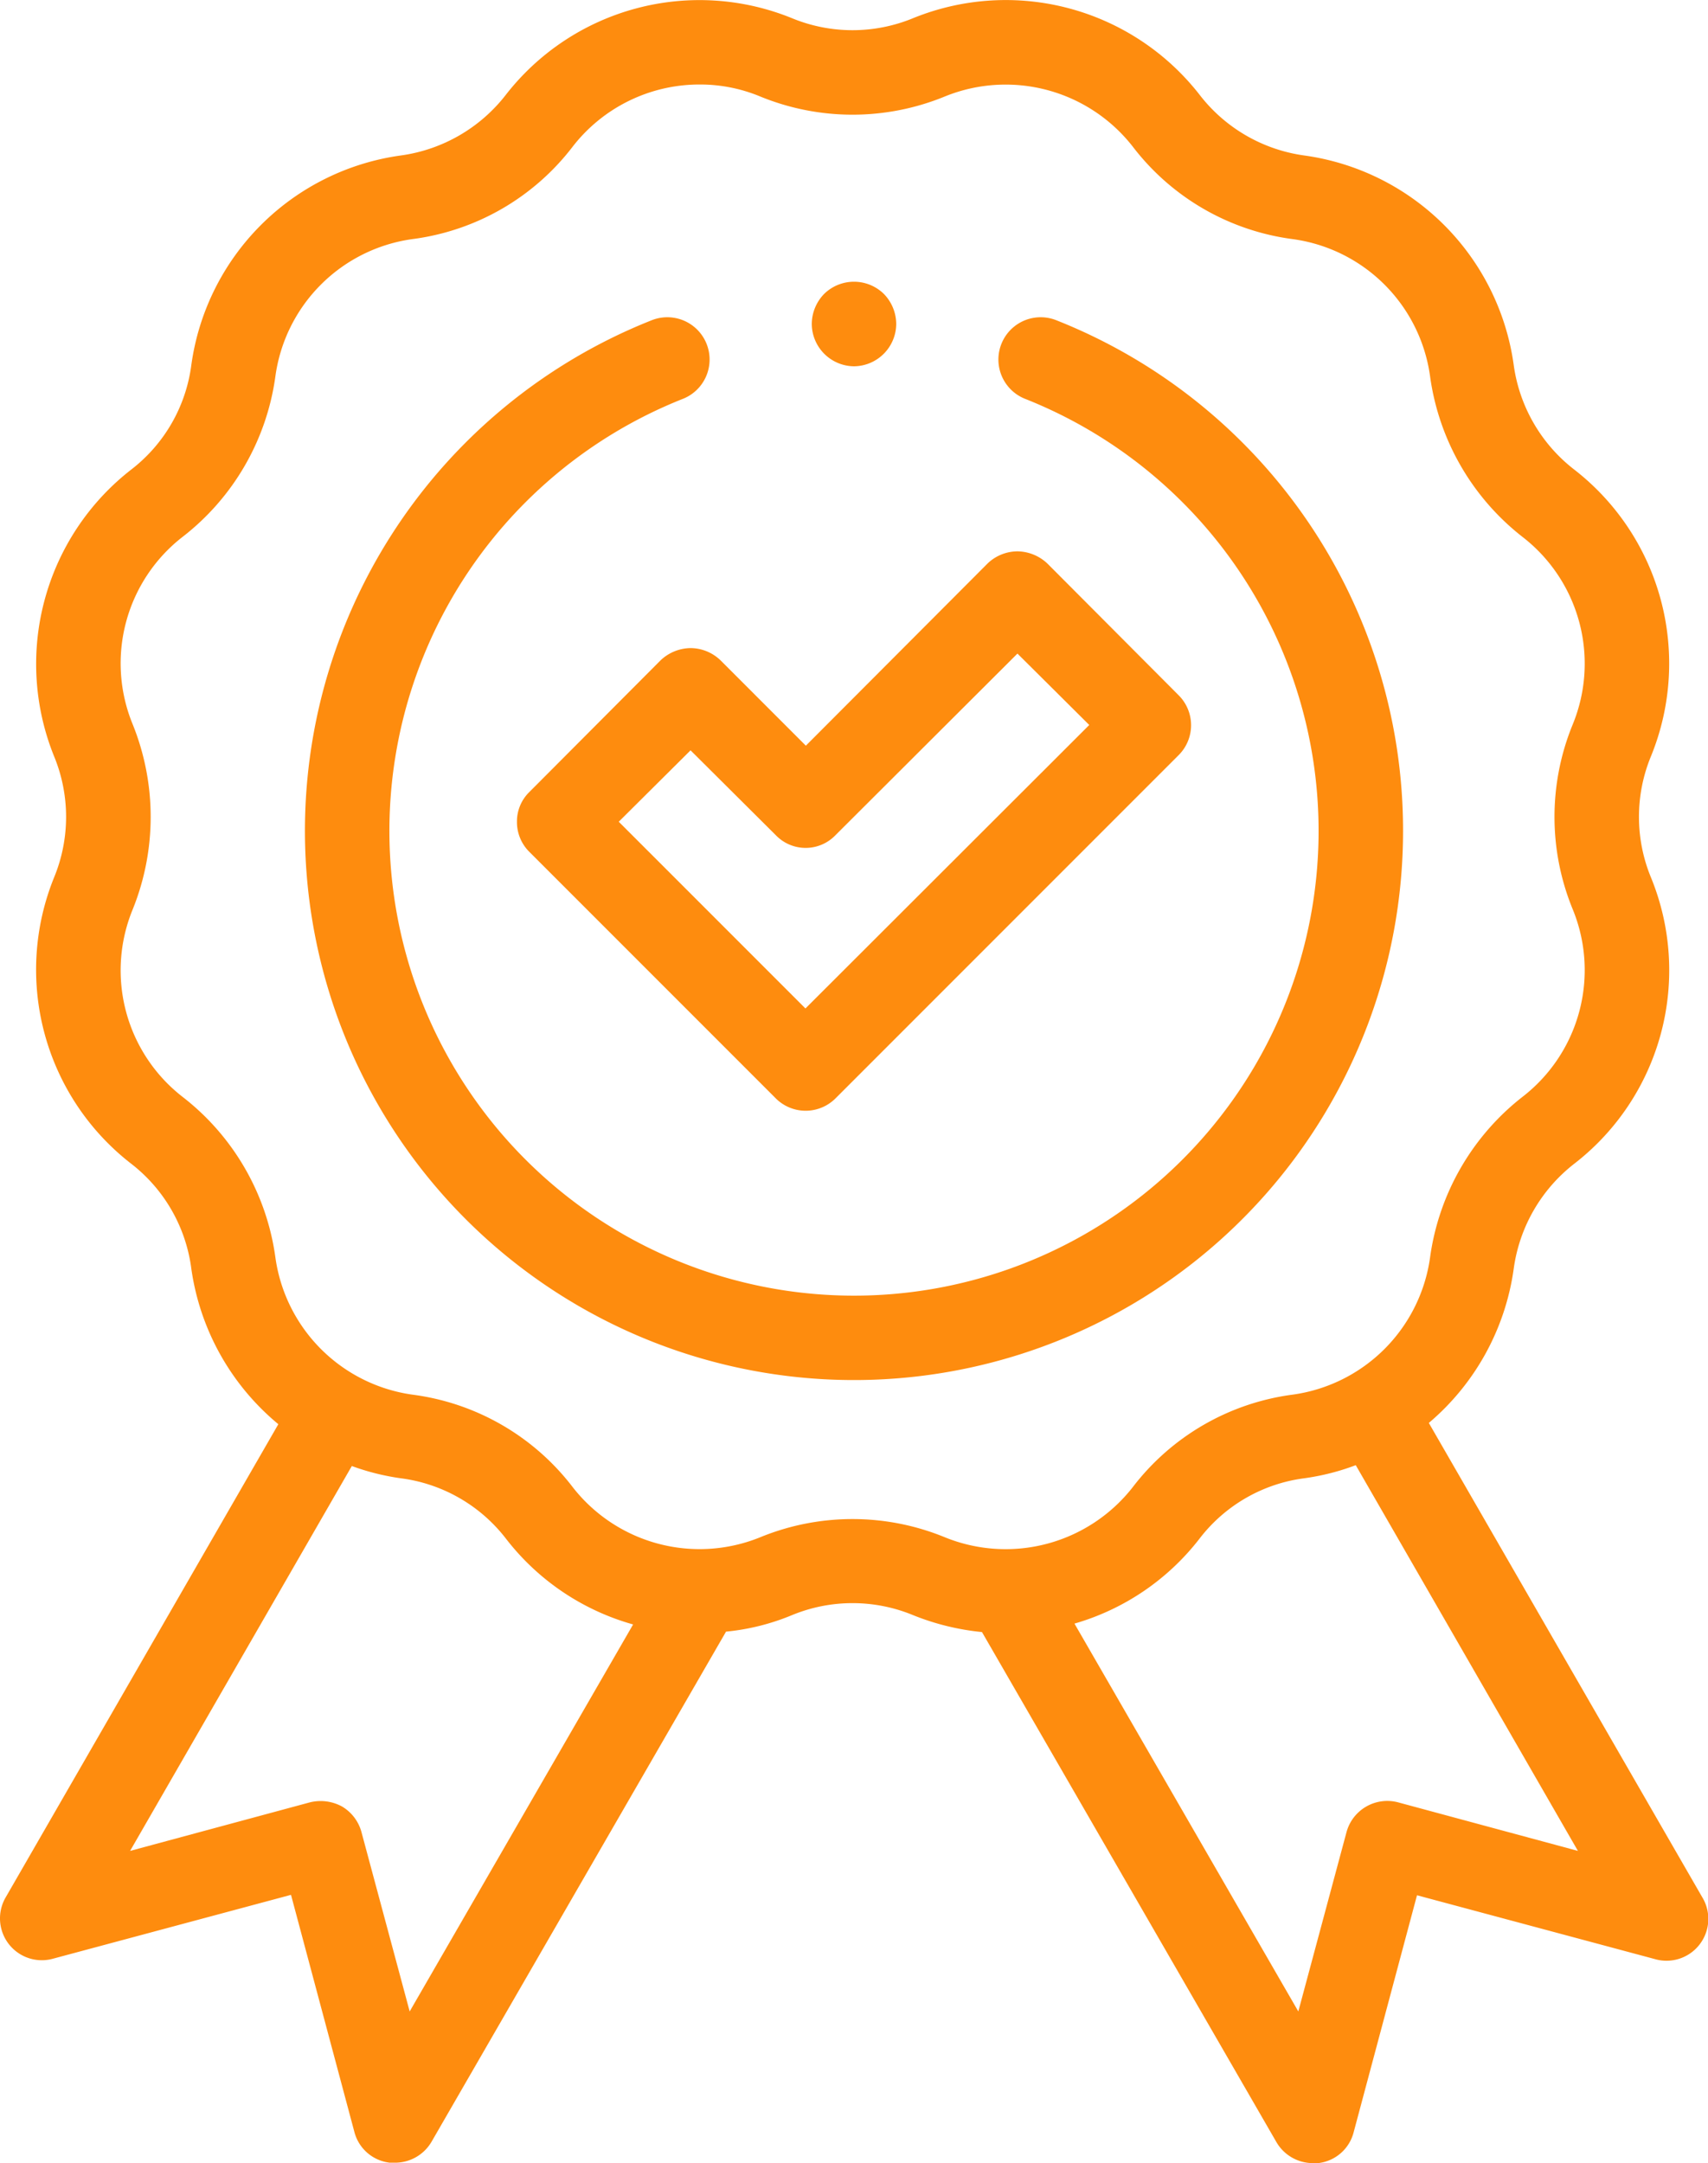 <svg id="Capa_1" data-name="Capa 1" xmlns="http://www.w3.org/2000/svg" viewBox="0 0 404.4 512"><path d="M456.8,449,392.1,336.8a58.3,58.3,0,0,0,20.1-36.5,38,38,0,0,1,14.4-24.9,57.9,57.9,0,0,0,18.1-67.7,37.6,37.6,0,0,1,0-28.7,58.1,58.1,0,0,0-18.1-67.8,37.8,37.8,0,0,1-14.4-24.8,58.1,58.1,0,0,0-49.6-49.6,37.8,37.8,0,0,1-24.8-14.4A58.2,58.2,0,0,0,270,4.3a37.6,37.6,0,0,1-28.7,0,58.1,58.1,0,0,0-67.7,18.1,38,38,0,0,1-24.9,14.4A58.1,58.1,0,0,0,99.1,86.4a37.3,37.3,0,0,1-14.3,24.8A58.3,58.3,0,0,0,66.6,179a37.6,37.6,0,0,1,0,28.7,58.1,58.1,0,0,0,18.2,67.7,37.5,37.5,0,0,1,14.3,24.9,58.4,58.4,0,0,0,20.6,36.8L55.2,449a9.9,9.9,0,0,0,11.2,14.6l56.3-15.1,15,56.1a9.8,9.8,0,0,0,8.4,7.3h1.3a10,10,0,0,0,8.6-5l69.7-120.7a54.1,54.1,0,0,0,15.6-3.9,37.6,37.6,0,0,1,28.7,0,58.9,58.9,0,0,0,16.3,4L356,507a10,10,0,0,0,8.6,5h1.3a9.8,9.8,0,0,0,8.4-7.3l15-56.1,56.3,15.1A9.9,9.9,0,0,0,456.8,449Zm-306,27.1-11.4-42.4a10.1,10.1,0,0,0-4.6-6.1,10.6,10.6,0,0,0-7.6-1L84.6,438.1,137.1,347a56.3,56.3,0,0,0,11.6,2.9,37.5,37.5,0,0,1,24.9,14.3,57.7,57.7,0,0,0,30.1,20.3Zm82.9-112.2A38.1,38.1,0,0,1,189.4,352a57,57,0,0,0-38-21.9A38.1,38.1,0,0,1,119,297.6a58,58,0,0,0-22-38,37.9,37.9,0,0,1-11.8-44.3,58.5,58.5,0,0,0,0-43.9A37.9,37.9,0,0,1,97,127.1a58,58,0,0,0,22-38,38,38,0,0,1,32.4-32.5,57,57,0,0,0,38-21.9A38,38,0,0,1,219.5,20a37.1,37.1,0,0,1,14.2,2.8,57.6,57.6,0,0,0,43.9,0A38.2,38.2,0,0,1,322,34.7a57,57,0,0,0,37.9,21.9,38,38,0,0,1,32.5,32.5,58.3,58.3,0,0,0,21.9,38,37.9,37.9,0,0,1,11.9,44.3,57.6,57.6,0,0,0,0,43.9,37.9,37.9,0,0,1-11.9,44.3,58.3,58.3,0,0,0-21.9,38,38.1,38.1,0,0,1-32.5,32.5A57,57,0,0,0,322,352a38.2,38.2,0,0,1-44.4,11.9,57.6,57.6,0,0,0-43.9,0Zm151.1,62.7a10,10,0,0,0-12.2,7.1l-11.4,42.4-53-91.8a57.6,57.6,0,0,0,29.6-20.1,37.3,37.3,0,0,1,24.8-14.3,56,56,0,0,0,12.2-3.1l52.6,91.3Z" transform="translate(-53.8 0)" fill="#fe8c0e"/><path d="M210.2,156.3l-31.1,31.2a9.7,9.7,0,0,0-2.9,7,9.9,9.9,0,0,0,2.9,7.1L237.5,260a10,10,0,0,0,14.1,0l81.3-81.3a10,10,0,0,0,0-14.1l-31.1-31.2a10.5,10.5,0,0,0-7.1-2.9,10.3,10.3,0,0,0-7.1,2.9l-43,43.1-20.2-20.2a10.3,10.3,0,0,0-7.1-2.9,10.5,10.5,0,0,0-7.1,2.9Zm27.3,41.4a9.8,9.8,0,0,0,14.1,0l43.1-43,17,16.9-67.2,67.1-44.2-44.2,17-16.9Z" transform="translate(-53.8 0)" fill="#fe8c0e"/><path d="M386,196.7A129.9,129.9,0,0,0,303.9,75.8a10,10,0,1,0-7.4,18.6,110,110,0,1,1-81,0,10,10,0,1,0-7.4-18.6A130,130,0,1,0,386,196.7Z" transform="translate(-53.8 0)" fill="#fe8c0e"/><path d="M256,86.7a10.1,10.1,0,0,0,10-10,10.3,10.3,0,0,0-2.9-7.1,10.1,10.1,0,0,0-14.2,0,10.3,10.3,0,0,0-2.9,7.1,10.1,10.1,0,0,0,10,10Z" transform="translate(-53.8 0)" fill="#fe8c0e"/></svg>
